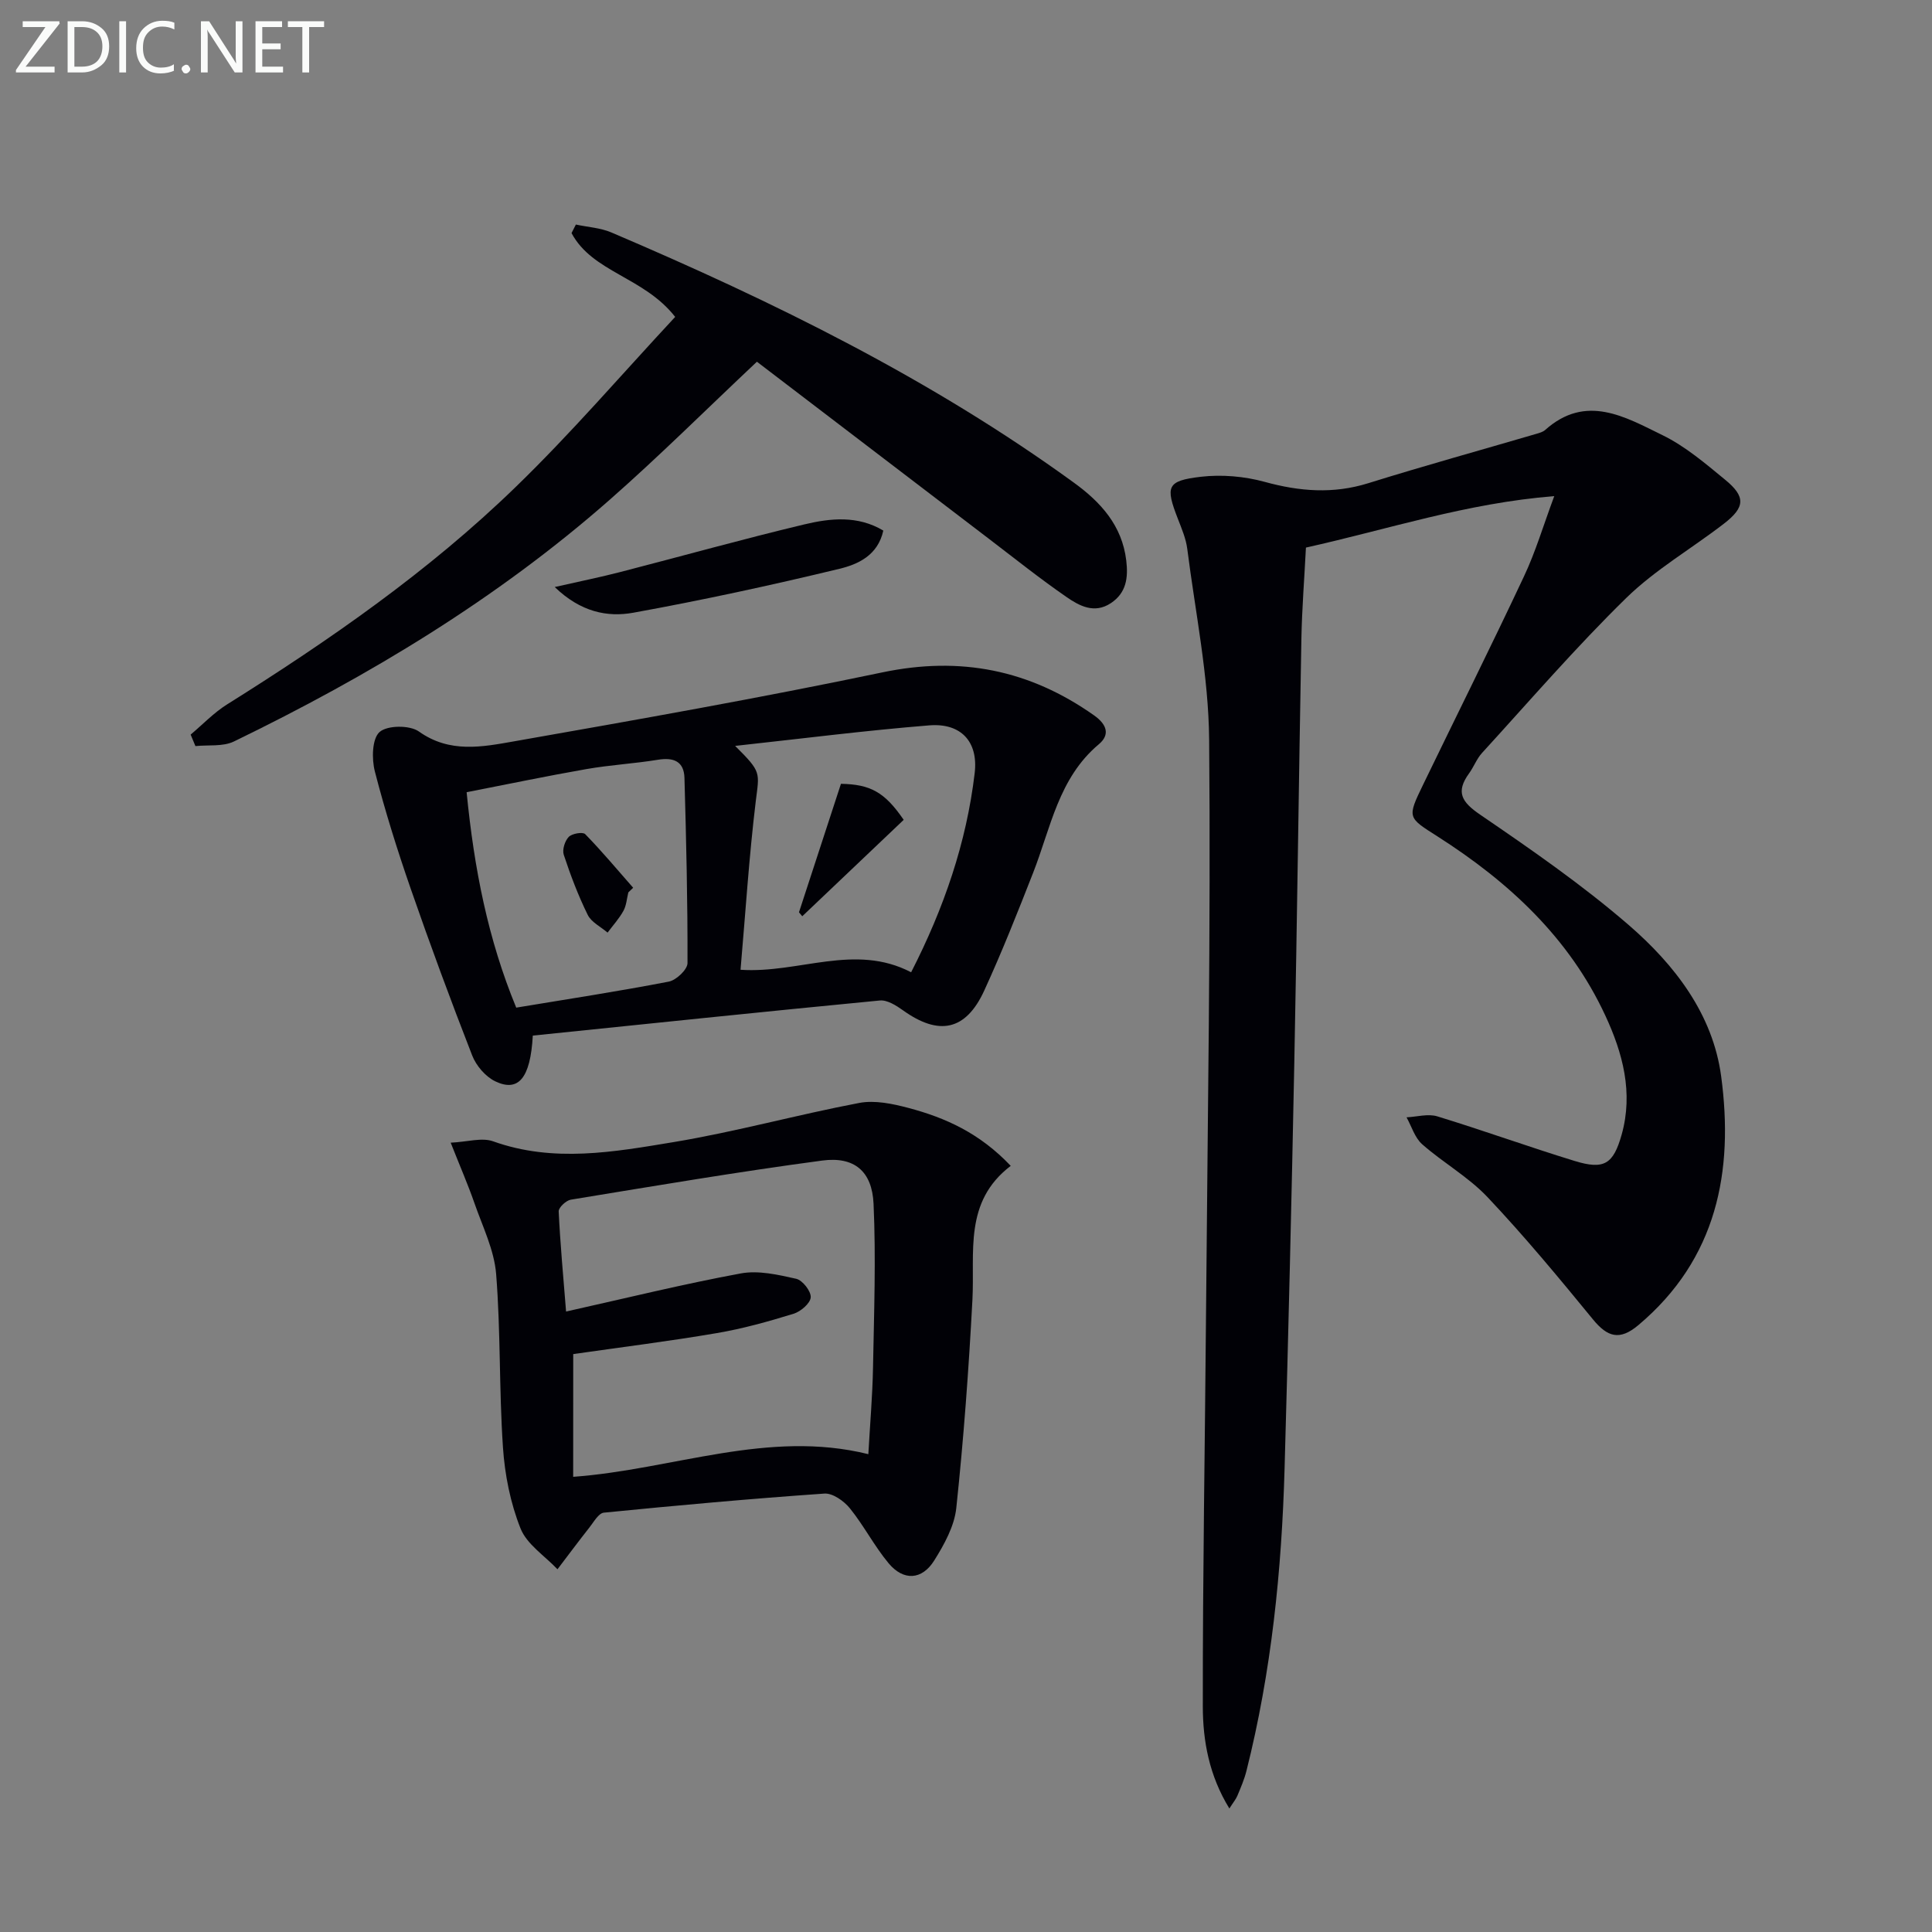 <svg enable-background="new 0 0 400 400" viewBox="0 0 400 400" xmlns="http://www.w3.org/2000/svg"><rect x="0" y="0" width="400" height="400" fill="#808080" stroke="none"/><path d="m321.79 102.72c-18.18 1.44-34.45 6.89-51.41 10.65-.32 6.33-.82 12.59-.94 18.85-.54 29.3-.89 58.61-1.47 87.91-.55 27.96-1.22 55.91-2.01 83.86-.59 21.13-2.72 42.1-7.9 62.67-.44 1.75-1.17 3.44-1.87 5.12-.3.73-.85 1.37-1.66 2.65-4.19-6.81-5.49-13.99-5.5-21.11-.03-27.27.45-54.54.67-81.8.32-39.47.99-78.95.64-118.41-.12-13.18-2.86-26.33-4.53-39.48-.27-2.11-1.15-4.17-1.93-6.18-2.63-6.75-2.32-7.91 4.75-8.74 4.32-.5 8.99-.1 13.19 1.05 7.24 1.99 14.19 2.55 21.47.28 11.54-3.6 23.2-6.82 34.8-10.22.63-.19 1.35-.38 1.82-.8 8.44-7.55 16.56-2.7 24.3 1.08 4.71 2.3 8.87 5.86 12.97 9.23 4.27 3.5 4.15 5.69-.26 9.09-6.71 5.18-14.21 9.51-20.22 15.38-10.44 10.21-20.01 21.31-29.87 32.1-1.1 1.21-1.69 2.86-2.67 4.21-2.79 3.85-1.59 5.91 2.28 8.55 10.54 7.2 21.11 14.51 30.75 22.84 9.53 8.24 17.44 18.47 19.16 31.35 2.63 19.67-.86 37.8-17.14 51.5-3.87 3.26-6.39 2.5-9.41-1.19-7.05-8.61-14.17-17.2-21.8-25.28-3.95-4.19-9.19-7.13-13.55-10.97-1.53-1.35-2.19-3.69-3.24-5.58 2.13-.1 4.45-.79 6.37-.2 9.52 2.91 18.9 6.31 28.42 9.23 6.12 1.88 8.02.68 9.75-5.46 2.43-8.68.23-16.87-3.39-24.65-7.47-16.1-19.99-27.66-34.68-37.04-6.25-3.99-6.4-3.83-3.02-10.8 6.95-14.36 14.08-28.63 20.86-43.07 2.39-5.05 3.98-10.46 6.27-16.62z" fill="#010106"/><path d="m209.26 241.38c-9.77 7.44-7.41 17.86-7.93 27.73-.76 14.39-1.82 28.78-3.34 43.11-.4 3.76-2.5 7.57-4.58 10.88-2.54 4.05-6.36 4.24-9.43.56-2.96-3.55-5.11-7.78-8.02-11.38-1.22-1.51-3.56-3.17-5.28-3.05-15.24 1.06-30.46 2.44-45.66 3.95-1.09.11-2.08 1.92-2.98 3.06-2.25 2.85-4.42 5.77-6.62 8.66-2.63-2.78-6.33-5.14-7.65-8.45-2.1-5.27-3.26-11.12-3.64-16.81-.81-11.93-.46-23.95-1.41-35.87-.4-4.97-2.8-9.81-4.48-14.64-1.35-3.88-3-7.66-4.93-12.55 3.46-.16 6.45-1.12 8.79-.28 12.52 4.48 25.05 2.2 37.42.15 12.88-2.14 25.53-5.66 38.38-8.1 3.23-.61 6.92.17 10.2 1.04 7.62 2.02 14.72 5.19 21.16 11.99zm-90.59 64.38c20.73-1.52 40.32-9.84 61.11-4.69.34-6.07.86-12.03.97-17.99.21-11.29.62-22.6.11-33.86-.31-6.74-4-9.82-10.62-8.94-17.4 2.32-34.73 5.26-52.06 8.1-.98.16-2.55 1.63-2.51 2.43.32 6.7.94 13.38 1.53 20.73 12.58-2.81 24.31-5.7 36.17-7.89 3.65-.68 7.74.27 11.48 1.11 1.31.3 3.09 2.58 3 3.84-.09 1.25-2.08 2.95-3.55 3.4-5.23 1.61-10.54 3.1-15.93 4.01-9.76 1.67-19.6 2.89-29.69 4.34-.01 8.24-.01 16.68-.01 25.41z" fill="#010106"/><path d="m110.31 214.41c-.49 8.93-3.04 11.73-7.77 9.47-2.02-.97-3.96-3.24-4.78-5.36-4.46-11.43-8.71-22.94-12.73-34.53-2.77-7.99-5.31-16.08-7.42-24.27-.67-2.59-.59-6.76.97-8.16 1.59-1.42 6.25-1.46 8.15-.11 6.39 4.55 13.14 3.19 19.68 2.04 25.47-4.48 50.96-8.98 76.27-14.28 16.18-3.39 30.47-.53 43.82 8.89 2.74 1.93 3.32 4.05 1 5.99-8.35 7.01-9.95 17.3-13.61 26.63-3.21 8.19-6.45 16.39-10.12 24.38-3.81 8.3-9.37 9.41-16.81 4.08-1.4-1-3.26-2.18-4.79-2.04-23.95 2.3-47.85 4.81-71.86 7.27zm41.89-59.98c5.52 5.48 5.01 5.42 4.27 11.48-1.39 11.47-2.12 23.03-3.15 34.87 12.06.81 23.65-5.57 35.32.52 6.78-13.25 11.46-26.82 13.16-41.26.77-6.55-2.91-10.39-9.41-9.86-13.15 1.06-26.26 2.73-40.19 4.25zm-45.32 54.19c10.74-1.78 21.21-3.38 31.6-5.39 1.53-.3 3.85-2.49 3.86-3.82.04-12.78-.27-25.57-.63-38.35-.1-3.44-2.25-4.29-5.49-3.76-4.91.8-9.9 1.07-14.8 1.93-8.25 1.44-16.45 3.16-24.81 4.79 1.56 15.91 4.43 30.45 10.27 44.6z" fill="#010106"/><path d="m139.79 65.61c-6.53-8.32-17.1-9.19-21.46-17.35.3-.59.6-1.18.9-1.77 2.45.53 5.07.67 7.33 1.63 33.55 14.3 66.19 30.31 95.82 51.84 5.52 4.01 9.94 8.85 10.8 16.09.42 3.54.04 6.68-3.18 8.82-3.43 2.28-6.56.56-9.24-1.3-5.47-3.78-10.68-7.94-15.97-11.98-16.39-12.5-32.76-25.01-48.08-36.7-10.57 9.95-20.22 19.56-30.43 28.54-23.41 20.59-49.9 36.53-77.86 50.09-2.27 1.1-5.29.67-7.96.95-.33-.79-.66-1.58-.99-2.38 2.51-2.11 4.81-4.54 7.56-6.26 21.2-13.29 41.73-27.53 59.71-44.98 11.56-11.2 22.08-23.46 33.05-35.24z" fill="#010106"/><path d="m114.85 121.54c5.38-1.22 9.53-2.06 13.62-3.12 12.68-3.27 25.29-6.8 38.02-9.84 5.4-1.29 11.07-1.91 16.39 1.27-1.13 5.17-5.3 7-9.07 7.91-14.15 3.42-28.39 6.5-42.71 9.1-5.35.96-10.87-.13-16.25-5.32z" fill="#010106"/><path d="m165.42 188.88c2.88-8.8 5.75-17.6 8.69-26.6 6.08.11 9.05 1.7 12.99 7.46-6.99 6.65-14 13.3-21 19.96-.23-.28-.46-.55-.68-.82z" fill="#010106"/><path d="m130.09 184.76c-.32 1.29-.4 2.71-1.02 3.83-.89 1.61-2.17 3.01-3.28 4.5-1.4-1.21-3.36-2.15-4.11-3.68-1.97-4-3.56-8.2-4.96-12.44-.35-1.05.23-2.87 1.03-3.7.68-.7 2.91-1.08 3.41-.57 3.46 3.55 6.65 7.37 9.93 11.1-.33.32-.66.64-1 .96z" fill="#010106"/><g fill="#fafbfa"><path d="m12.4 4.8-7.1 9h6v1.2h-8v-.5l6.1-8.9h-4.7v-1.2h7.6v.4z"/><path d="m14 14v-9.6h3c1.6 0 2.9.5 4 1.4s1.6 2.2 1.6 3.8-.5 3-1.6 3.9-2.4 1.5-4 1.5h-3zm1.4-8.4v8.2h1.6c1.3 0 2.4-.4 3.1-1.1s1.1-1.8 1.1-3.1-.4-2.3-1.2-3-1.8-1-3.1-1z"/><path d="m26.1 4.4v10.6h-1.4v-10.6z"/><path d="m36.1 14.6c-.8.4-1.8.6-2.9.6-1.5 0-2.7-.5-3.6-1.4s-1.4-2.2-1.4-3.8c0-1.7.5-3.1 1.5-4.1s2.3-1.6 3.9-1.6c1 0 1.8.1 2.5.4v1.4c-.8-.4-1.6-.6-2.5-.6-1.2 0-2.1.4-2.9 1.2s-1.1 1.8-1.1 3.2c0 1.3.3 2.3 1 3s1.6 1.1 2.7 1.1c1 0 2-.2 2.7-.7v1.3z"/><path d="m37.6 14.3c0-.2.1-.5.3-.6s.4-.3.6-.3c.3 0 .5.1.6.3s.3.4.3.6-.1.4-.3.6-.4.3-.6.3c-.3 0-.5-.1-.6-.3s-.3-.4-.3-.6z"/><path d="m50.2 15h-1.6l-5.3-8.2c-.2-.2-.3-.5-.4-.7 0 .2.1.7.1 1.5v7.4h-1.4v-10.6h1.7l5.2 8.1c.2.4.4.6.4.7 0-.3-.1-.8-.1-1.5v-7.3h1.4z"/><path d="m58.6 15h-5.7v-10.6h5.5v1.2h-4.1v3.4h3.8v1.2h-3.8v3.6h4.3z"/><path d="m67.1 5.6h-3.1v9.4h-1.4v-9.4h-3v-1.2h7.5z"/></g></svg>